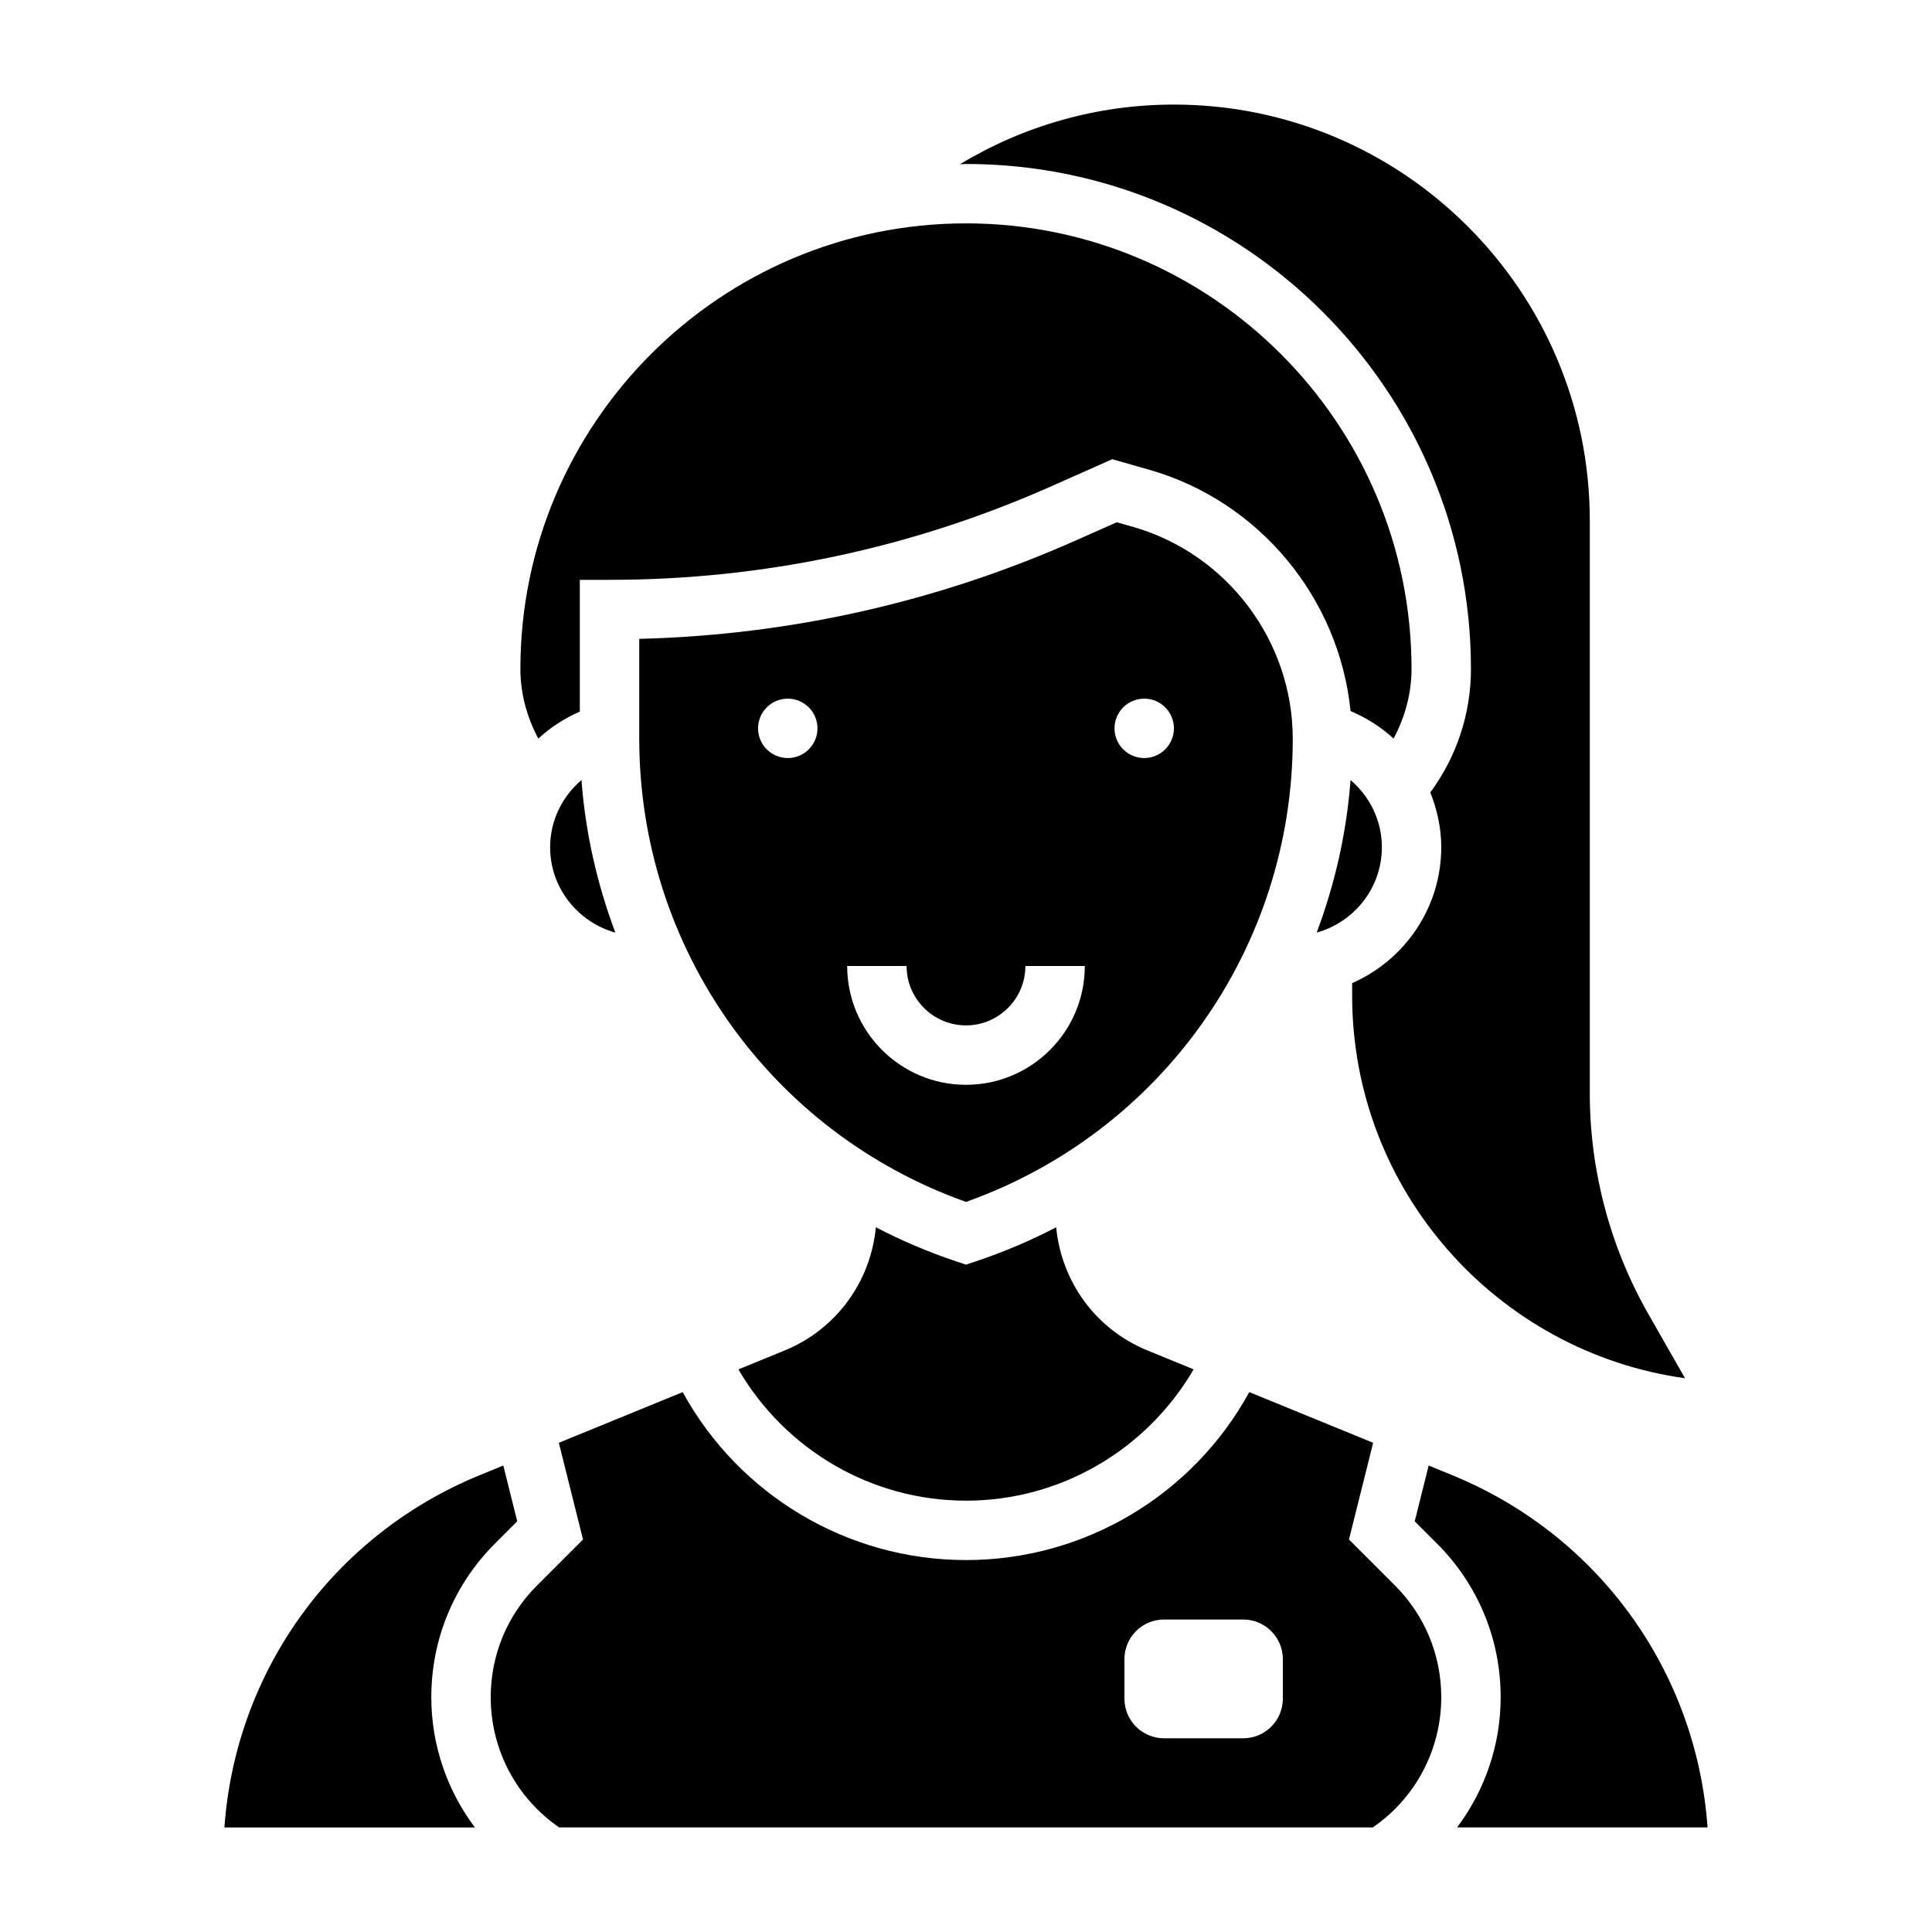 <?xml version="1.0" encoding="UTF-8"?>
<!-- Uploaded to: ICON Repo, www.svgrepo.com, Generator: ICON Repo Mixer Tools -->
<svg fill="#000000" width="800px" height="800px" version="1.1" viewBox="144 144 512 512" xmlns="http://www.w3.org/2000/svg">
 <g>
  <path d="m289.79 368.51c0 10.816 7.344 19.852 17.285 22.648-4.809-12.816-7.934-26.379-8.973-40.438-5.125 4.359-8.312 10.758-8.312 17.789z"/>
  <path d="m444.23 283.62-4.289-1.219-10.684 4.754c-36.793 16.352-75.73 25.137-115.85 26.152v26.473c0 55.285 34.684 104.28 86.594 122.74 51.906-18.461 86.594-67.449 86.594-122.74-0.004-25.938-17.422-49.035-42.363-56.16zm-91.465 61.27c-4.344 0-7.871-3.527-7.871-7.871s3.527-7.871 7.871-7.871 7.871 3.527 7.871 7.871-3.523 7.871-7.871 7.871zm47.234 86.594c-17.367 0-31.488-14.121-31.488-31.488h15.742c0 8.684 7.062 15.742 15.742 15.742 8.684 0 15.742-7.062 15.742-15.742h15.742c0.008 17.363-14.117 31.488-31.48 31.488zm47.23-86.594c-4.344 0-7.871-3.527-7.871-7.871s3.527-7.871 7.871-7.871 7.871 3.527 7.871 7.871-3.527 7.871-7.871 7.871z"/>
  <path d="m423.9 469.24c-6.801 3.543-13.957 6.59-21.402 9.07l-2.496 0.832-2.488-0.828c-7.453-2.488-14.602-5.527-21.402-9.07-1.387 14.469-10.508 27.047-24.176 32.645l-12.25 5.016c12.43 21.312 35.25 34.789 60.316 34.789s47.887-13.477 60.316-34.801l-12.25-5.016c-13.66-5.59-22.781-18.168-24.168-32.637z"/>
  <path d="m510.21 368.51c0-7.031-3.188-13.43-8.305-17.797-1.047 14.066-4.164 27.629-8.973 40.438 9.934-2.789 17.277-11.824 17.277-22.641z"/>
  <path d="m297.66 332.58v-34.918h7.871c40.684 0 80.16-8.375 117.32-24.898l15.91-7.07 9.777 2.785c29.285 8.375 50.363 34.094 53.371 63.961 4.25 1.793 8.109 4.25 11.398 7.297 3.023-5.652 4.762-11.941 4.762-18.461 0-65.109-52.973-118.08-118.08-118.08s-118.08 52.973-118.08 118.08c0 6.527 1.73 12.809 4.754 18.461 3.191-2.953 6.902-5.367 10.996-7.156z"/>
  <path d="m533.82 321.28c0 11.848-3.801 23.285-10.777 32.723 1.816 4.535 2.902 9.41 2.902 14.512 0 16.098-9.738 29.93-23.617 36.023l0.004 3.336c0 51.641 38.445 94.465 88.215 101.37l-9.676-16.941c-10.18-17.82-15.562-38.074-15.562-58.59v-151.79c0-60.773-49.438-110.21-110.21-110.21-20.34 0-39.762 5.59-56.734 15.824 0.551-0.004 1.078-0.082 1.629-0.082 73.789 0 133.82 60.031 133.82 133.82z"/>
  <path d="m275.18 553.05 5.894-5.894-3.691-14.777-6.211 2.543c-38.848 15.895-64.762 52-67.699 93.371h66.375c-7.359-9.824-11.547-21.84-11.547-34.496 0-15.391 6-29.867 16.879-40.746z"/>
  <path d="m501.49 551.98 6.406-25.625-32.82-13.43c-14.945 27.254-43.621 44.508-75.078 44.508s-60.133-17.254-75.082-44.508l-32.82 13.43 6.406 25.625-12.203 12.203c-7.902 7.902-12.254 18.418-12.254 29.605 0 13.832 6.769 26.68 18.145 34.496h215.62c11.375-7.828 18.137-20.672 18.137-34.496 0-11.188-4.352-21.703-12.266-29.613zm-17.523 42.191c0 5.785-4.707 10.492-10.492 10.492h-20.996c-5.785 0-10.492-4.707-10.492-10.492v-10.492c0-5.785 4.707-10.492 10.492-10.492h20.996c5.785 0 10.492 4.707 10.492 10.492z"/>
  <path d="m596.52 628.29c-2.938-41.367-28.852-77.477-67.699-93.363l-6.211-2.543-3.691 14.777 5.894 5.894c10.879 10.871 16.879 25.348 16.879 40.738 0 12.66-4.188 24.672-11.547 34.496z"/>
 </g>
</svg>